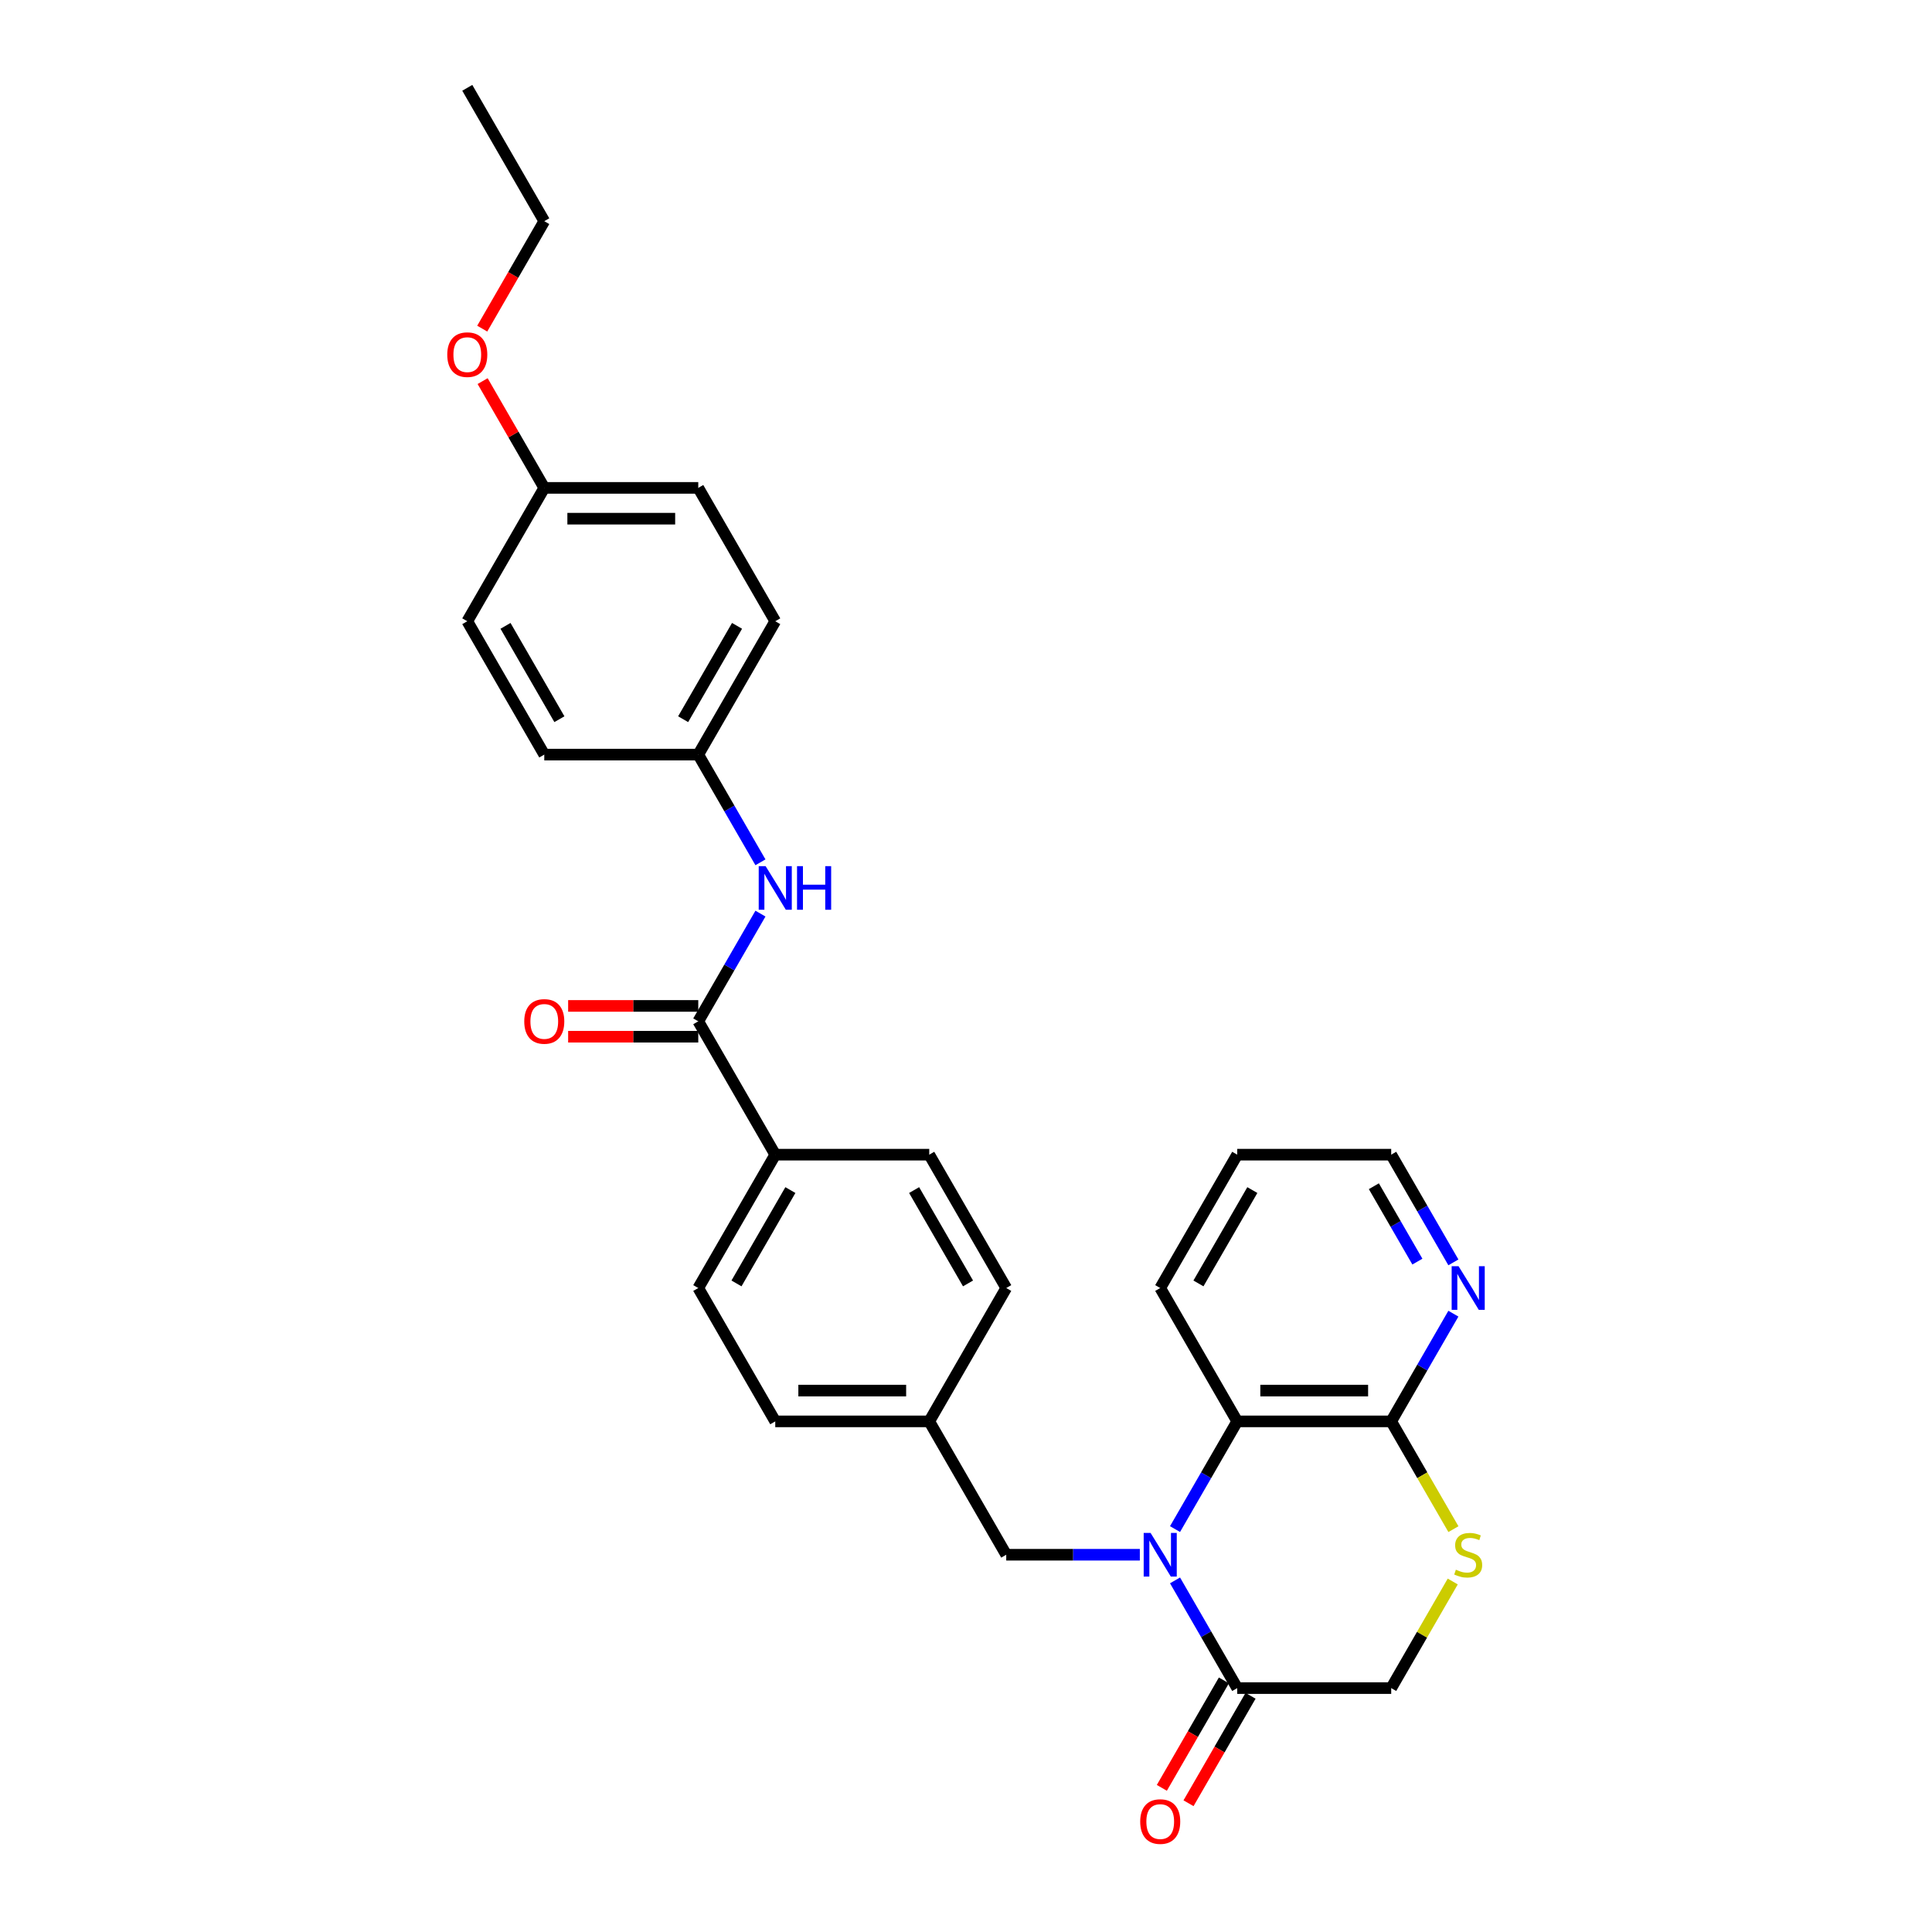 <?xml version='1.0' encoding='iso-8859-1'?>
<svg version='1.1' baseProfile='full'
              xmlns='http://www.w3.org/2000/svg'
                      xmlns:rdkit='http://www.rdkit.org/xml'
                      xmlns:xlink='http://www.w3.org/1999/xlink'
                  xml:space='preserve'
width='1000px' height='1000px' viewBox='0 0 1000 1000'>
<!-- END OF HEADER -->
<rect style='opacity:1.0;fill:#FFFFFF;stroke:none' width='1000' height='1000' x='0' y='0'> </rect>
<path class='bond-0' d='M 608.196,818.01 L 624.289,845.883' style='fill:none;fill-rule:evenodd;stroke:#0000FF;stroke-width:6px;stroke-linecap:butt;stroke-linejoin:miter;stroke-opacity:1' />
<path class='bond-0' d='M 624.289,845.883 L 640.382,873.756' style='fill:none;fill-rule:evenodd;stroke:#000000;stroke-width:6px;stroke-linecap:butt;stroke-linejoin:miter;stroke-opacity:1' />
<path class='bond-1' d='M 608.196,791.452 L 624.289,763.579' style='fill:none;fill-rule:evenodd;stroke:#0000FF;stroke-width:6px;stroke-linecap:butt;stroke-linejoin:miter;stroke-opacity:1' />
<path class='bond-1' d='M 624.289,763.579 L 640.382,735.706' style='fill:none;fill-rule:evenodd;stroke:#000000;stroke-width:6px;stroke-linecap:butt;stroke-linejoin:miter;stroke-opacity:1' />
<path class='bond-6' d='M 589.977,804.731 L 555.402,804.731' style='fill:none;fill-rule:evenodd;stroke:#0000FF;stroke-width:6px;stroke-linecap:butt;stroke-linejoin:miter;stroke-opacity:1' />
<path class='bond-6' d='M 555.402,804.731 L 520.826,804.731' style='fill:none;fill-rule:evenodd;stroke:#000000;stroke-width:6px;stroke-linecap:butt;stroke-linejoin:miter;stroke-opacity:1' />
<path class='bond-7' d='M 640.382,873.756 L 720.085,873.756' style='fill:none;fill-rule:evenodd;stroke:#000000;stroke-width:6px;stroke-linecap:butt;stroke-linejoin:miter;stroke-opacity:1' />
<path class='bond-11' d='M 633.479,869.771 L 617.423,897.58' style='fill:none;fill-rule:evenodd;stroke:#000000;stroke-width:6px;stroke-linecap:butt;stroke-linejoin:miter;stroke-opacity:1' />
<path class='bond-11' d='M 617.423,897.58 L 601.367,925.39' style='fill:none;fill-rule:evenodd;stroke:#FF0000;stroke-width:6px;stroke-linecap:butt;stroke-linejoin:miter;stroke-opacity:1' />
<path class='bond-11' d='M 647.284,877.741 L 631.228,905.551' style='fill:none;fill-rule:evenodd;stroke:#000000;stroke-width:6px;stroke-linecap:butt;stroke-linejoin:miter;stroke-opacity:1' />
<path class='bond-11' d='M 631.228,905.551 L 615.172,933.36' style='fill:none;fill-rule:evenodd;stroke:#FF0000;stroke-width:6px;stroke-linecap:butt;stroke-linejoin:miter;stroke-opacity:1' />
<path class='bond-3' d='M 640.382,735.706 L 720.085,735.706' style='fill:none;fill-rule:evenodd;stroke:#000000;stroke-width:6px;stroke-linecap:butt;stroke-linejoin:miter;stroke-opacity:1' />
<path class='bond-3' d='M 652.337,719.765 L 708.129,719.765' style='fill:none;fill-rule:evenodd;stroke:#000000;stroke-width:6px;stroke-linecap:butt;stroke-linejoin:miter;stroke-opacity:1' />
<path class='bond-23' d='M 640.382,735.706 L 600.53,666.681' style='fill:none;fill-rule:evenodd;stroke:#000000;stroke-width:6px;stroke-linecap:butt;stroke-linejoin:miter;stroke-opacity:1' />
<path class='bond-2' d='M 361.42,528.63 L 401.271,597.656' style='fill:none;fill-rule:evenodd;stroke:#000000;stroke-width:6px;stroke-linecap:butt;stroke-linejoin:miter;stroke-opacity:1' />
<path class='bond-5' d='M 361.42,528.63 L 377.512,500.757' style='fill:none;fill-rule:evenodd;stroke:#000000;stroke-width:6px;stroke-linecap:butt;stroke-linejoin:miter;stroke-opacity:1' />
<path class='bond-5' d='M 377.512,500.757 L 393.605,472.884' style='fill:none;fill-rule:evenodd;stroke:#0000FF;stroke-width:6px;stroke-linecap:butt;stroke-linejoin:miter;stroke-opacity:1' />
<path class='bond-10' d='M 361.42,520.66 L 327.745,520.66' style='fill:none;fill-rule:evenodd;stroke:#000000;stroke-width:6px;stroke-linecap:butt;stroke-linejoin:miter;stroke-opacity:1' />
<path class='bond-10' d='M 327.745,520.66 L 294.07,520.66' style='fill:none;fill-rule:evenodd;stroke:#FF0000;stroke-width:6px;stroke-linecap:butt;stroke-linejoin:miter;stroke-opacity:1' />
<path class='bond-10' d='M 361.42,536.601 L 327.745,536.601' style='fill:none;fill-rule:evenodd;stroke:#000000;stroke-width:6px;stroke-linecap:butt;stroke-linejoin:miter;stroke-opacity:1' />
<path class='bond-10' d='M 327.745,536.601 L 294.07,536.601' style='fill:none;fill-rule:evenodd;stroke:#FF0000;stroke-width:6px;stroke-linecap:butt;stroke-linejoin:miter;stroke-opacity:1' />
<path class='bond-4' d='M 720.085,735.706 L 736.187,763.595' style='fill:none;fill-rule:evenodd;stroke:#000000;stroke-width:6px;stroke-linecap:butt;stroke-linejoin:miter;stroke-opacity:1' />
<path class='bond-4' d='M 736.187,763.595 L 752.289,791.484' style='fill:none;fill-rule:evenodd;stroke:#CCCC00;stroke-width:6px;stroke-linecap:butt;stroke-linejoin:miter;stroke-opacity:1' />
<path class='bond-9' d='M 720.085,735.706 L 736.178,707.833' style='fill:none;fill-rule:evenodd;stroke:#000000;stroke-width:6px;stroke-linecap:butt;stroke-linejoin:miter;stroke-opacity:1' />
<path class='bond-9' d='M 736.178,707.833 L 752.27,679.959' style='fill:none;fill-rule:evenodd;stroke:#0000FF;stroke-width:6px;stroke-linecap:butt;stroke-linejoin:miter;stroke-opacity:1' />
<path class='bond-29' d='M 751.939,818.583 L 736.012,846.17' style='fill:none;fill-rule:evenodd;stroke:#CCCC00;stroke-width:6px;stroke-linecap:butt;stroke-linejoin:miter;stroke-opacity:1' />
<path class='bond-29' d='M 736.012,846.17 L 720.085,873.756' style='fill:none;fill-rule:evenodd;stroke:#000000;stroke-width:6px;stroke-linecap:butt;stroke-linejoin:miter;stroke-opacity:1' />
<path class='bond-14' d='M 393.605,446.327 L 377.512,418.453' style='fill:none;fill-rule:evenodd;stroke:#0000FF;stroke-width:6px;stroke-linecap:butt;stroke-linejoin:miter;stroke-opacity:1' />
<path class='bond-14' d='M 377.512,418.453 L 361.42,390.58' style='fill:none;fill-rule:evenodd;stroke:#000000;stroke-width:6px;stroke-linecap:butt;stroke-linejoin:miter;stroke-opacity:1' />
<path class='bond-15' d='M 520.826,804.731 L 480.975,735.706' style='fill:none;fill-rule:evenodd;stroke:#000000;stroke-width:6px;stroke-linecap:butt;stroke-linejoin:miter;stroke-opacity:1' />
<path class='bond-8' d='M 401.271,597.656 L 361.42,666.681' style='fill:none;fill-rule:evenodd;stroke:#000000;stroke-width:6px;stroke-linecap:butt;stroke-linejoin:miter;stroke-opacity:1' />
<path class='bond-8' d='M 409.099,615.98 L 381.203,664.297' style='fill:none;fill-rule:evenodd;stroke:#000000;stroke-width:6px;stroke-linecap:butt;stroke-linejoin:miter;stroke-opacity:1' />
<path class='bond-30' d='M 401.271,597.656 L 480.975,597.656' style='fill:none;fill-rule:evenodd;stroke:#000000;stroke-width:6px;stroke-linecap:butt;stroke-linejoin:miter;stroke-opacity:1' />
<path class='bond-31' d='M 752.27,653.402 L 736.178,625.529' style='fill:none;fill-rule:evenodd;stroke:#0000FF;stroke-width:6px;stroke-linecap:butt;stroke-linejoin:miter;stroke-opacity:1' />
<path class='bond-31' d='M 736.178,625.529 L 720.085,597.656' style='fill:none;fill-rule:evenodd;stroke:#000000;stroke-width:6px;stroke-linecap:butt;stroke-linejoin:miter;stroke-opacity:1' />
<path class='bond-31' d='M 733.637,653.01 L 722.372,633.499' style='fill:none;fill-rule:evenodd;stroke:#0000FF;stroke-width:6px;stroke-linecap:butt;stroke-linejoin:miter;stroke-opacity:1' />
<path class='bond-31' d='M 722.372,633.499 L 711.108,613.988' style='fill:none;fill-rule:evenodd;stroke:#000000;stroke-width:6px;stroke-linecap:butt;stroke-linejoin:miter;stroke-opacity:1' />
<path class='bond-12' d='M 480.975,597.656 L 520.826,666.681' style='fill:none;fill-rule:evenodd;stroke:#000000;stroke-width:6px;stroke-linecap:butt;stroke-linejoin:miter;stroke-opacity:1' />
<path class='bond-12' d='M 473.148,615.98 L 501.044,664.297' style='fill:none;fill-rule:evenodd;stroke:#000000;stroke-width:6px;stroke-linecap:butt;stroke-linejoin:miter;stroke-opacity:1' />
<path class='bond-13' d='M 361.42,666.681 L 401.271,735.706' style='fill:none;fill-rule:evenodd;stroke:#000000;stroke-width:6px;stroke-linecap:butt;stroke-linejoin:miter;stroke-opacity:1' />
<path class='bond-19' d='M 361.42,390.58 L 281.716,390.58' style='fill:none;fill-rule:evenodd;stroke:#000000;stroke-width:6px;stroke-linecap:butt;stroke-linejoin:miter;stroke-opacity:1' />
<path class='bond-20' d='M 361.42,390.58 L 401.271,321.555' style='fill:none;fill-rule:evenodd;stroke:#000000;stroke-width:6px;stroke-linecap:butt;stroke-linejoin:miter;stroke-opacity:1' />
<path class='bond-20' d='M 353.593,372.256 L 381.489,323.939' style='fill:none;fill-rule:evenodd;stroke:#000000;stroke-width:6px;stroke-linecap:butt;stroke-linejoin:miter;stroke-opacity:1' />
<path class='bond-17' d='M 480.975,735.706 L 520.826,666.681' style='fill:none;fill-rule:evenodd;stroke:#000000;stroke-width:6px;stroke-linecap:butt;stroke-linejoin:miter;stroke-opacity:1' />
<path class='bond-18' d='M 480.975,735.706 L 401.271,735.706' style='fill:none;fill-rule:evenodd;stroke:#000000;stroke-width:6px;stroke-linecap:butt;stroke-linejoin:miter;stroke-opacity:1' />
<path class='bond-18' d='M 469.019,719.765 L 413.227,719.765' style='fill:none;fill-rule:evenodd;stroke:#000000;stroke-width:6px;stroke-linecap:butt;stroke-linejoin:miter;stroke-opacity:1' />
<path class='bond-16' d='M 281.716,252.53 L 361.42,252.53' style='fill:none;fill-rule:evenodd;stroke:#000000;stroke-width:6px;stroke-linecap:butt;stroke-linejoin:miter;stroke-opacity:1' />
<path class='bond-16' d='M 293.672,268.471 L 349.464,268.471' style='fill:none;fill-rule:evenodd;stroke:#000000;stroke-width:6px;stroke-linecap:butt;stroke-linejoin:miter;stroke-opacity:1' />
<path class='bond-24' d='M 281.716,252.53 L 265.762,224.896' style='fill:none;fill-rule:evenodd;stroke:#000000;stroke-width:6px;stroke-linecap:butt;stroke-linejoin:miter;stroke-opacity:1' />
<path class='bond-24' d='M 265.762,224.896 L 249.807,197.262' style='fill:none;fill-rule:evenodd;stroke:#FF0000;stroke-width:6px;stroke-linecap:butt;stroke-linejoin:miter;stroke-opacity:1' />
<path class='bond-32' d='M 281.716,252.53 L 241.865,321.555' style='fill:none;fill-rule:evenodd;stroke:#000000;stroke-width:6px;stroke-linecap:butt;stroke-linejoin:miter;stroke-opacity:1' />
<path class='bond-22' d='M 281.716,390.58 L 241.865,321.555' style='fill:none;fill-rule:evenodd;stroke:#000000;stroke-width:6px;stroke-linecap:butt;stroke-linejoin:miter;stroke-opacity:1' />
<path class='bond-22' d='M 289.544,372.256 L 261.648,323.939' style='fill:none;fill-rule:evenodd;stroke:#000000;stroke-width:6px;stroke-linecap:butt;stroke-linejoin:miter;stroke-opacity:1' />
<path class='bond-21' d='M 401.271,321.555 L 361.42,252.53' style='fill:none;fill-rule:evenodd;stroke:#000000;stroke-width:6px;stroke-linecap:butt;stroke-linejoin:miter;stroke-opacity:1' />
<path class='bond-27' d='M 600.53,666.681 L 640.382,597.656' style='fill:none;fill-rule:evenodd;stroke:#000000;stroke-width:6px;stroke-linecap:butt;stroke-linejoin:miter;stroke-opacity:1' />
<path class='bond-27' d='M 620.313,664.297 L 648.209,615.98' style='fill:none;fill-rule:evenodd;stroke:#000000;stroke-width:6px;stroke-linecap:butt;stroke-linejoin:miter;stroke-opacity:1' />
<path class='bond-26' d='M 249.605,170.099 L 265.661,142.289' style='fill:none;fill-rule:evenodd;stroke:#FF0000;stroke-width:6px;stroke-linecap:butt;stroke-linejoin:miter;stroke-opacity:1' />
<path class='bond-26' d='M 265.661,142.289 L 281.716,114.48' style='fill:none;fill-rule:evenodd;stroke:#000000;stroke-width:6px;stroke-linecap:butt;stroke-linejoin:miter;stroke-opacity:1' />
<path class='bond-25' d='M 720.085,597.656 L 640.382,597.656' style='fill:none;fill-rule:evenodd;stroke:#000000;stroke-width:6px;stroke-linecap:butt;stroke-linejoin:miter;stroke-opacity:1' />
<path class='bond-28' d='M 281.716,114.48 L 241.865,45.455' style='fill:none;fill-rule:evenodd;stroke:#000000;stroke-width:6px;stroke-linecap:butt;stroke-linejoin:miter;stroke-opacity:1' />
<path  class='atom-0' d='M 595.54 793.445
L 602.937 805.4
Q 603.67 806.58, 604.85 808.716
Q 606.029 810.852, 606.093 810.98
L 606.093 793.445
L 609.09 793.445
L 609.09 816.017
L 605.997 816.017
L 598.059 802.946
Q 597.134 801.415, 596.146 799.662
Q 595.19 797.908, 594.903 797.366
L 594.903 816.017
L 591.97 816.017
L 591.97 793.445
L 595.54 793.445
' fill='#0000FF'/>
<path  class='atom-5' d='M 753.56 812.478
Q 753.815 812.574, 754.867 813.02
Q 755.92 813.466, 757.067 813.753
Q 758.247 814.008, 759.395 814.008
Q 761.531 814.008, 762.774 812.988
Q 764.017 811.936, 764.017 810.119
Q 764.017 808.876, 763.38 808.11
Q 762.774 807.345, 761.818 806.931
Q 760.861 806.516, 759.267 806.038
Q 757.259 805.432, 756.047 804.859
Q 754.867 804.285, 754.007 803.073
Q 753.178 801.862, 753.178 799.821
Q 753.178 796.984, 755.091 795.23
Q 757.035 793.477, 760.861 793.477
Q 763.475 793.477, 766.44 794.72
L 765.707 797.175
Q 762.997 796.059, 760.957 796.059
Q 758.757 796.059, 757.545 796.984
Q 756.334 797.876, 756.366 799.439
Q 756.366 800.65, 756.972 801.383
Q 757.609 802.117, 758.502 802.531
Q 759.426 802.946, 760.957 803.424
Q 762.997 804.061, 764.209 804.699
Q 765.42 805.337, 766.281 806.644
Q 767.174 807.919, 767.174 810.119
Q 767.174 813.243, 765.069 814.933
Q 762.997 816.591, 759.522 816.591
Q 757.514 816.591, 755.983 816.144
Q 754.485 815.73, 752.699 814.997
L 753.56 812.478
' fill='#CCCC00'/>
<path  class='atom-6' d='M 396.282 448.319
L 403.678 460.275
Q 404.412 461.454, 405.591 463.59
Q 406.771 465.727, 406.835 465.854
L 406.835 448.319
L 409.832 448.319
L 409.832 470.891
L 406.739 470.891
L 398.801 457.82
Q 397.876 456.29, 396.888 454.536
Q 395.931 452.783, 395.644 452.241
L 395.644 470.891
L 392.711 470.891
L 392.711 448.319
L 396.282 448.319
' fill='#0000FF'/>
<path  class='atom-6' d='M 412.542 448.319
L 415.602 448.319
L 415.602 457.916
L 427.143 457.916
L 427.143 448.319
L 430.204 448.319
L 430.204 470.891
L 427.143 470.891
L 427.143 460.466
L 415.602 460.466
L 415.602 470.891
L 412.542 470.891
L 412.542 448.319
' fill='#0000FF'/>
<path  class='atom-10' d='M 754.947 655.395
L 762.344 667.35
Q 763.077 668.53, 764.256 670.666
Q 765.436 672.802, 765.5 672.929
L 765.5 655.395
L 768.497 655.395
L 768.497 677.967
L 765.404 677.967
L 757.466 664.895
Q 756.541 663.365, 755.553 661.612
Q 754.596 659.858, 754.309 659.316
L 754.309 677.967
L 751.376 677.967
L 751.376 655.395
L 754.947 655.395
' fill='#0000FF'/>
<path  class='atom-11' d='M 271.355 528.694
Q 271.355 523.274, 274.033 520.246
Q 276.711 517.217, 281.716 517.217
Q 286.722 517.217, 289.4 520.246
Q 292.078 523.274, 292.078 528.694
Q 292.078 534.178, 289.368 537.302
Q 286.658 540.395, 281.716 540.395
Q 276.743 540.395, 274.033 537.302
Q 271.355 534.21, 271.355 528.694
M 281.716 537.844
Q 285.16 537.844, 287.009 535.549
Q 288.89 533.221, 288.89 528.694
Q 288.89 524.263, 287.009 522.031
Q 285.16 519.767, 281.716 519.767
Q 278.273 519.767, 276.392 521.999
Q 274.543 524.231, 274.543 528.694
Q 274.543 533.253, 276.392 535.549
Q 278.273 537.844, 281.716 537.844
' fill='#FF0000'/>
<path  class='atom-12' d='M 590.168 942.845
Q 590.168 937.425, 592.846 934.396
Q 595.524 931.368, 600.53 931.368
Q 605.535 931.368, 608.213 934.396
Q 610.891 937.425, 610.891 942.845
Q 610.891 948.329, 608.181 951.453
Q 605.471 954.545, 600.53 954.545
Q 595.556 954.545, 592.846 951.453
Q 590.168 948.36, 590.168 942.845
M 600.53 951.995
Q 603.973 951.995, 605.822 949.699
Q 607.703 947.372, 607.703 942.845
Q 607.703 938.413, 605.822 936.182
Q 603.973 933.918, 600.53 933.918
Q 597.087 933.918, 595.206 936.15
Q 593.357 938.382, 593.357 942.845
Q 593.357 947.404, 595.206 949.699
Q 597.087 951.995, 600.53 951.995
' fill='#FF0000'/>
<path  class='atom-25' d='M 231.503 183.569
Q 231.503 178.149, 234.181 175.12
Q 236.859 172.091, 241.865 172.091
Q 246.87 172.091, 249.548 175.12
Q 252.226 178.149, 252.226 183.569
Q 252.226 189.052, 249.516 192.177
Q 246.806 195.269, 241.865 195.269
Q 236.891 195.269, 234.181 192.177
Q 231.503 189.084, 231.503 183.569
M 241.865 192.719
Q 245.308 192.719, 247.157 190.423
Q 249.038 188.096, 249.038 183.569
Q 249.038 179.137, 247.157 176.905
Q 245.308 174.642, 241.865 174.642
Q 238.422 174.642, 236.541 176.873
Q 234.691 179.105, 234.691 183.569
Q 234.691 188.128, 236.541 190.423
Q 238.422 192.719, 241.865 192.719
' fill='#FF0000'/>
</svg>
